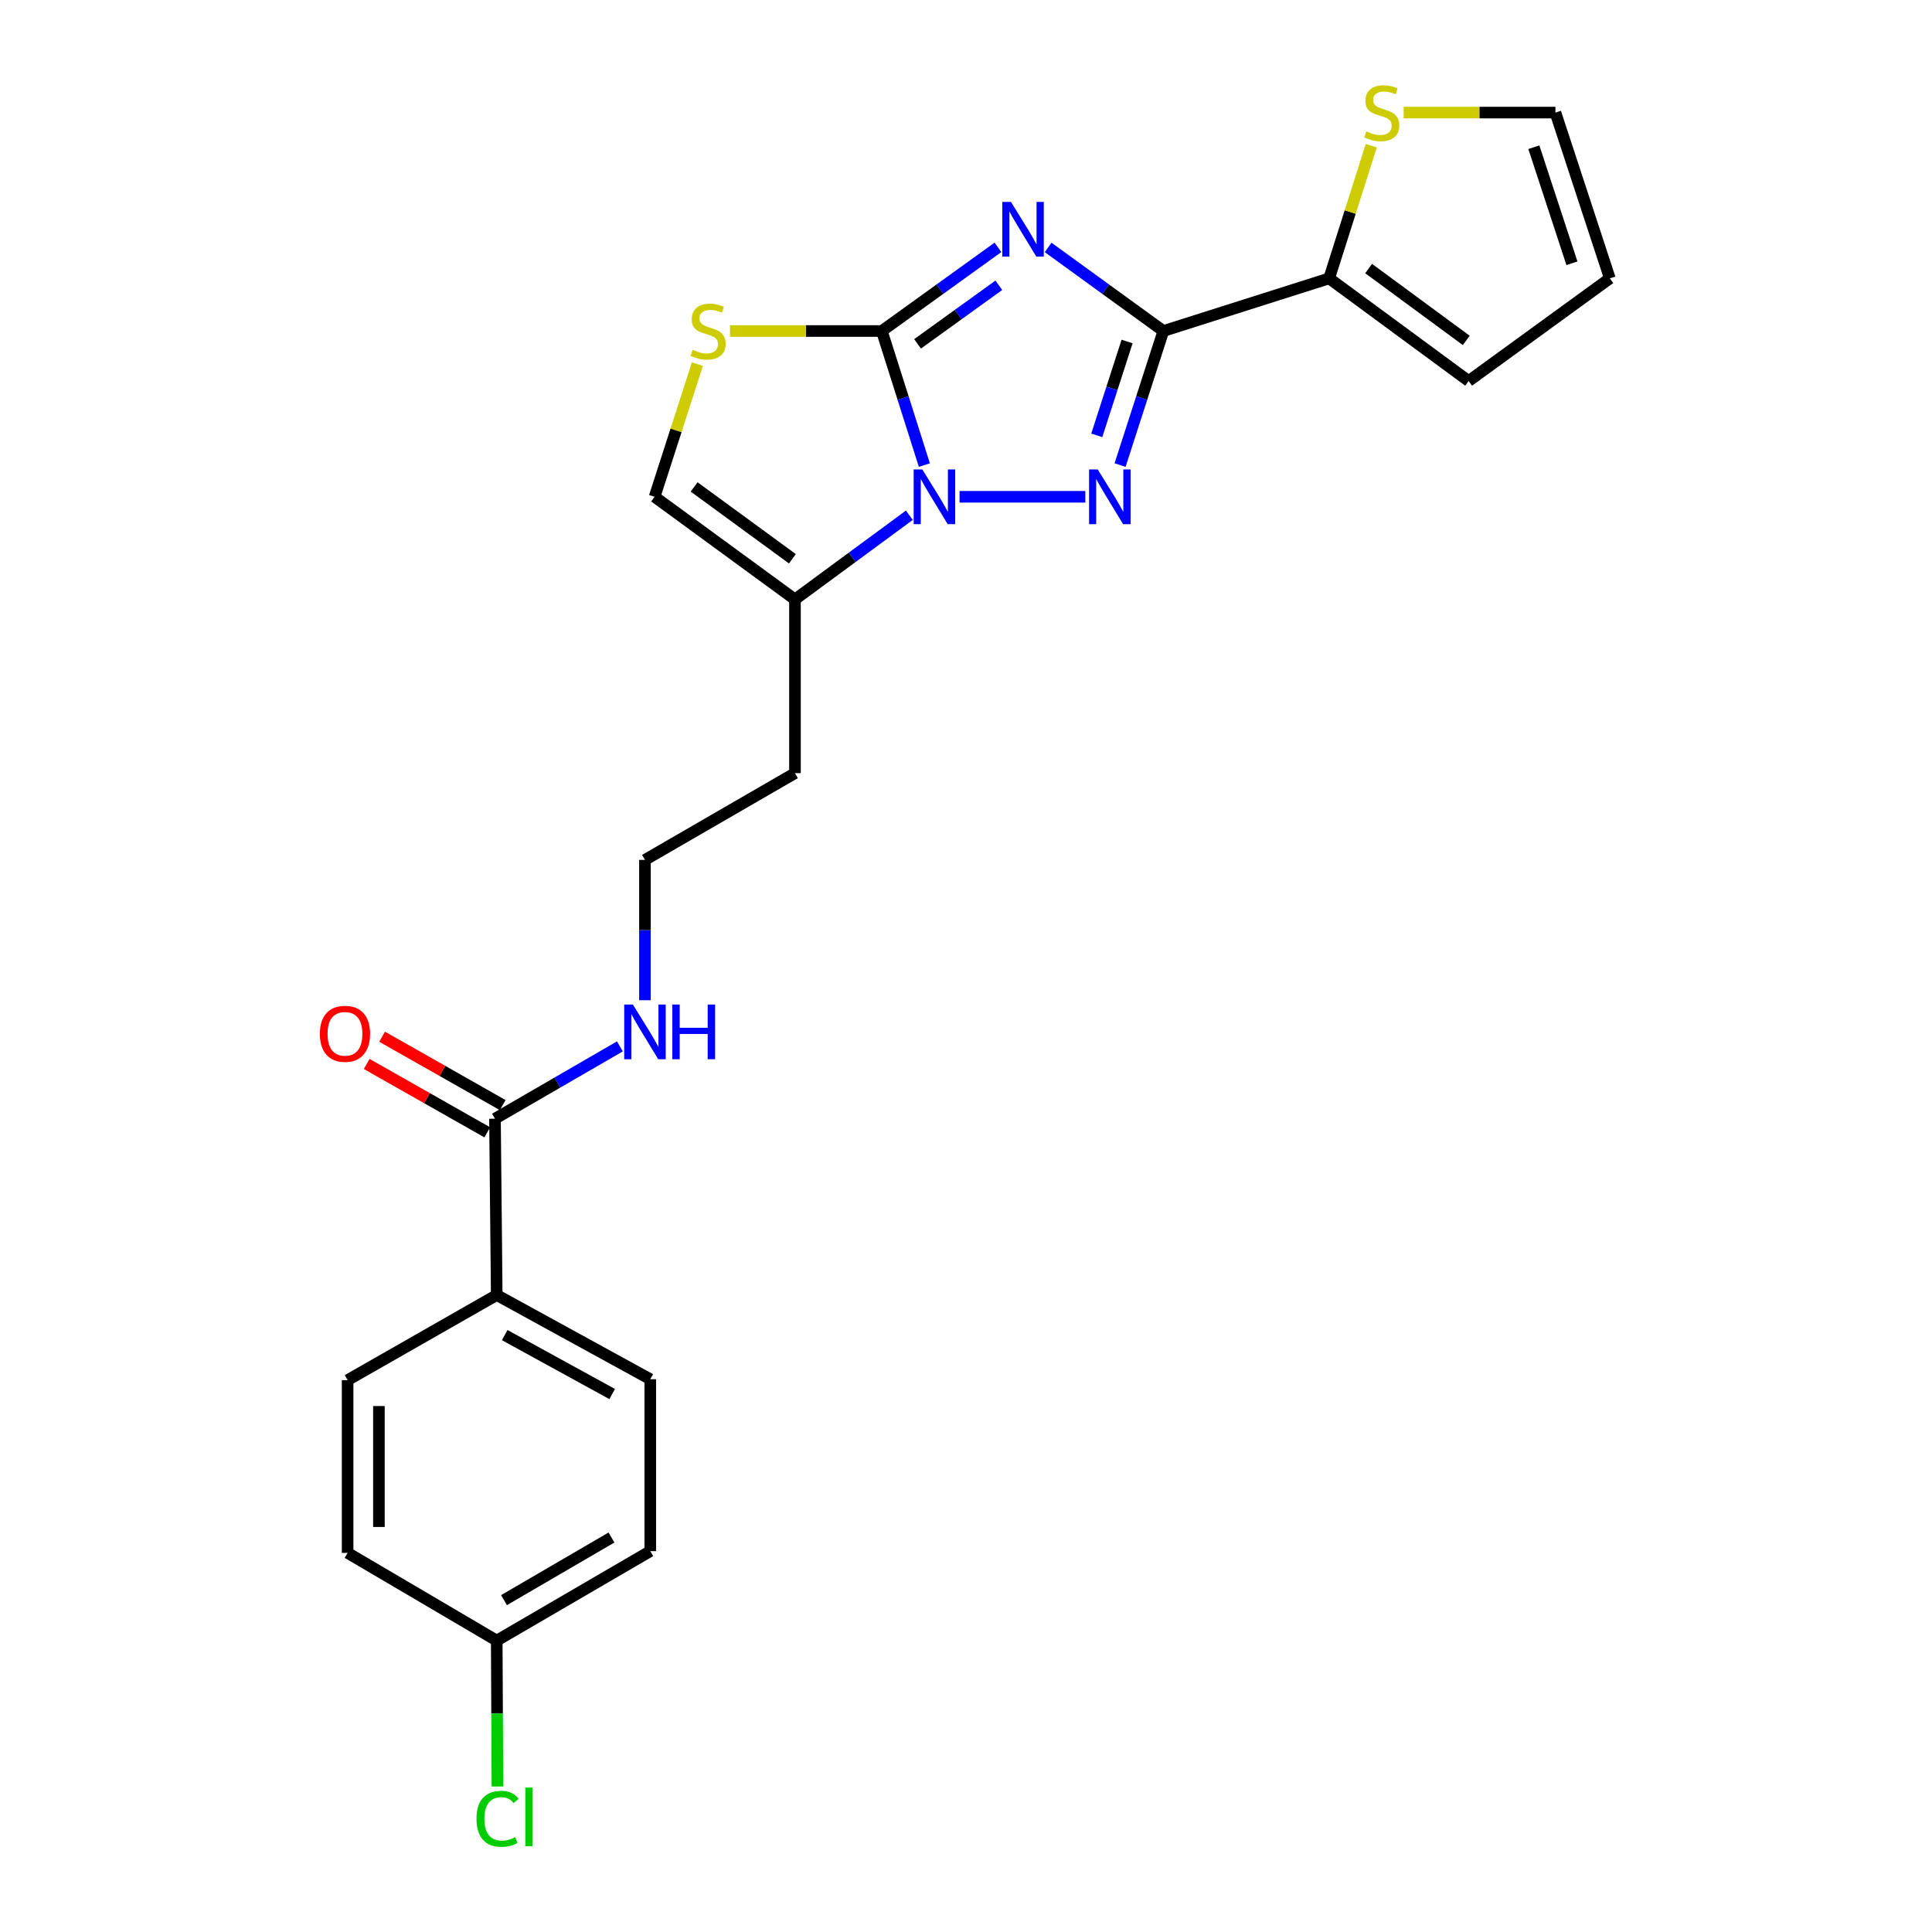 <?xml version='1.0' encoding='iso-8859-1'?>
<svg version='1.1' baseProfile='full'
              xmlns='http://www.w3.org/2000/svg'
                      xmlns:rdkit='http://www.rdkit.org/xml'
                      xmlns:xlink='http://www.w3.org/1999/xlink'
                  xml:space='preserve'
width='1000px' height='1000px' viewBox='0 0 1000 1000'>
<!-- END OF HEADER -->
<rect style='opacity:1.0;fill:#FFFFFF;stroke:none' width='1000' height='1000' x='0' y='0'> </rect>
<path class='bond-0' d='M 516.539,128.021 L 486.487,149.677' style='fill:none;fill-rule:evenodd;stroke:#0000FF;stroke-width:6px;stroke-linecap:butt;stroke-linejoin:miter;stroke-opacity:1' />
<path class='bond-0' d='M 486.487,149.677 L 456.435,171.332' style='fill:none;fill-rule:evenodd;stroke:#000000;stroke-width:6px;stroke-linecap:butt;stroke-linejoin:miter;stroke-opacity:1' />
<path class='bond-0' d='M 516.995,147.662 L 495.959,162.821' style='fill:none;fill-rule:evenodd;stroke:#0000FF;stroke-width:6px;stroke-linecap:butt;stroke-linejoin:miter;stroke-opacity:1' />
<path class='bond-0' d='M 495.959,162.821 L 474.922,177.98' style='fill:none;fill-rule:evenodd;stroke:#000000;stroke-width:6px;stroke-linecap:butt;stroke-linejoin:miter;stroke-opacity:1' />
<path class='bond-2' d='M 542.514,128.075 L 572.333,149.704' style='fill:none;fill-rule:evenodd;stroke:#0000FF;stroke-width:6px;stroke-linecap:butt;stroke-linejoin:miter;stroke-opacity:1' />
<path class='bond-2' d='M 572.333,149.704 L 602.152,171.332' style='fill:none;fill-rule:evenodd;stroke:#000000;stroke-width:6px;stroke-linecap:butt;stroke-linejoin:miter;stroke-opacity:1' />
<path class='bond-1' d='M 456.435,171.332 L 467.441,206.03' style='fill:none;fill-rule:evenodd;stroke:#000000;stroke-width:6px;stroke-linecap:butt;stroke-linejoin:miter;stroke-opacity:1' />
<path class='bond-1' d='M 467.441,206.03 L 478.448,240.728' style='fill:none;fill-rule:evenodd;stroke:#0000FF;stroke-width:6px;stroke-linecap:butt;stroke-linejoin:miter;stroke-opacity:1' />
<path class='bond-4' d='M 456.435,171.332 L 417.139,171.332' style='fill:none;fill-rule:evenodd;stroke:#000000;stroke-width:6px;stroke-linecap:butt;stroke-linejoin:miter;stroke-opacity:1' />
<path class='bond-4' d='M 417.139,171.332 L 377.843,171.332' style='fill:none;fill-rule:evenodd;stroke:#CCCC00;stroke-width:6px;stroke-linecap:butt;stroke-linejoin:miter;stroke-opacity:1' />
<path class='bond-5' d='M 470.673,266.694 L 441.074,288.483' style='fill:none;fill-rule:evenodd;stroke:#0000FF;stroke-width:6px;stroke-linecap:butt;stroke-linejoin:miter;stroke-opacity:1' />
<path class='bond-5' d='M 441.074,288.483 L 411.475,310.271' style='fill:none;fill-rule:evenodd;stroke:#000000;stroke-width:6px;stroke-linecap:butt;stroke-linejoin:miter;stroke-opacity:1' />
<path class='bond-24' d='M 496.663,257.139 L 561.762,257.139' style='fill:none;fill-rule:evenodd;stroke:#0000FF;stroke-width:6px;stroke-linecap:butt;stroke-linejoin:miter;stroke-opacity:1' />
<path class='bond-3' d='M 602.152,171.332 L 590.949,206.028' style='fill:none;fill-rule:evenodd;stroke:#000000;stroke-width:6px;stroke-linecap:butt;stroke-linejoin:miter;stroke-opacity:1' />
<path class='bond-3' d='M 590.949,206.028 L 579.746,240.724' style='fill:none;fill-rule:evenodd;stroke:#0000FF;stroke-width:6px;stroke-linecap:butt;stroke-linejoin:miter;stroke-opacity:1' />
<path class='bond-3' d='M 583.373,176.763 L 575.531,201.05' style='fill:none;fill-rule:evenodd;stroke:#000000;stroke-width:6px;stroke-linecap:butt;stroke-linejoin:miter;stroke-opacity:1' />
<path class='bond-3' d='M 575.531,201.05 L 567.689,225.337' style='fill:none;fill-rule:evenodd;stroke:#0000FF;stroke-width:6px;stroke-linecap:butt;stroke-linejoin:miter;stroke-opacity:1' />
<path class='bond-6' d='M 602.152,171.332 L 687.967,144.086' style='fill:none;fill-rule:evenodd;stroke:#000000;stroke-width:6px;stroke-linecap:butt;stroke-linejoin:miter;stroke-opacity:1' />
<path class='bond-7' d='M 360.984,188.466 L 349.902,222.803' style='fill:none;fill-rule:evenodd;stroke:#CCCC00;stroke-width:6px;stroke-linecap:butt;stroke-linejoin:miter;stroke-opacity:1' />
<path class='bond-7' d='M 349.902,222.803 L 338.819,257.139' style='fill:none;fill-rule:evenodd;stroke:#000000;stroke-width:6px;stroke-linecap:butt;stroke-linejoin:miter;stroke-opacity:1' />
<path class='bond-16' d='M 411.475,310.271 L 411.475,400.173' style='fill:none;fill-rule:evenodd;stroke:#000000;stroke-width:6px;stroke-linecap:butt;stroke-linejoin:miter;stroke-opacity:1' />
<path class='bond-25' d='M 411.475,310.271 L 338.819,257.139' style='fill:none;fill-rule:evenodd;stroke:#000000;stroke-width:6px;stroke-linecap:butt;stroke-linejoin:miter;stroke-opacity:1' />
<path class='bond-25' d='M 410.14,289.224 L 359.281,252.031' style='fill:none;fill-rule:evenodd;stroke:#000000;stroke-width:6px;stroke-linecap:butt;stroke-linejoin:miter;stroke-opacity:1' />
<path class='bond-9' d='M 687.967,144.086 L 698.867,109.748' style='fill:none;fill-rule:evenodd;stroke:#000000;stroke-width:6px;stroke-linecap:butt;stroke-linejoin:miter;stroke-opacity:1' />
<path class='bond-9' d='M 698.867,109.748 L 709.766,75.411' style='fill:none;fill-rule:evenodd;stroke:#CCCC00;stroke-width:6px;stroke-linecap:butt;stroke-linejoin:miter;stroke-opacity:1' />
<path class='bond-11' d='M 687.967,144.086 L 760.164,197.219' style='fill:none;fill-rule:evenodd;stroke:#000000;stroke-width:6px;stroke-linecap:butt;stroke-linejoin:miter;stroke-opacity:1' />
<path class='bond-11' d='M 708.4,139.007 L 758.938,176.2' style='fill:none;fill-rule:evenodd;stroke:#000000;stroke-width:6px;stroke-linecap:butt;stroke-linejoin:miter;stroke-opacity:1' />
<path class='bond-8' d='M 256.199,579.041 L 288.524,560.328' style='fill:none;fill-rule:evenodd;stroke:#000000;stroke-width:6px;stroke-linecap:butt;stroke-linejoin:miter;stroke-opacity:1' />
<path class='bond-8' d='M 288.524,560.328 L 320.85,541.614' style='fill:none;fill-rule:evenodd;stroke:#0000FF;stroke-width:6px;stroke-linecap:butt;stroke-linejoin:miter;stroke-opacity:1' />
<path class='bond-10' d='M 256.199,579.041 L 257.108,670.302' style='fill:none;fill-rule:evenodd;stroke:#000000;stroke-width:6px;stroke-linecap:butt;stroke-linejoin:miter;stroke-opacity:1' />
<path class='bond-13' d='M 260.194,571.994 L 228.989,554.3' style='fill:none;fill-rule:evenodd;stroke:#000000;stroke-width:6px;stroke-linecap:butt;stroke-linejoin:miter;stroke-opacity:1' />
<path class='bond-13' d='M 228.989,554.3 L 197.783,536.606' style='fill:none;fill-rule:evenodd;stroke:#FF0000;stroke-width:6px;stroke-linecap:butt;stroke-linejoin:miter;stroke-opacity:1' />
<path class='bond-13' d='M 252.203,586.088 L 220.998,568.394' style='fill:none;fill-rule:evenodd;stroke:#000000;stroke-width:6px;stroke-linecap:butt;stroke-linejoin:miter;stroke-opacity:1' />
<path class='bond-13' d='M 220.998,568.394 L 189.792,550.7' style='fill:none;fill-rule:evenodd;stroke:#FF0000;stroke-width:6px;stroke-linecap:butt;stroke-linejoin:miter;stroke-opacity:1' />
<path class='bond-12' d='M 726.531,58.28 L 765.809,58.28' style='fill:none;fill-rule:evenodd;stroke:#CCCC00;stroke-width:6px;stroke-linecap:butt;stroke-linejoin:miter;stroke-opacity:1' />
<path class='bond-12' d='M 765.809,58.28 L 805.088,58.28' style='fill:none;fill-rule:evenodd;stroke:#000000;stroke-width:6px;stroke-linecap:butt;stroke-linejoin:miter;stroke-opacity:1' />
<path class='bond-17' d='M 257.108,670.302 L 336.578,713.885' style='fill:none;fill-rule:evenodd;stroke:#000000;stroke-width:6px;stroke-linecap:butt;stroke-linejoin:miter;stroke-opacity:1' />
<path class='bond-17' d='M 261.238,691.045 L 316.866,721.553' style='fill:none;fill-rule:evenodd;stroke:#000000;stroke-width:6px;stroke-linecap:butt;stroke-linejoin:miter;stroke-opacity:1' />
<path class='bond-18' d='M 257.108,670.302 L 179.924,714.353' style='fill:none;fill-rule:evenodd;stroke:#000000;stroke-width:6px;stroke-linecap:butt;stroke-linejoin:miter;stroke-opacity:1' />
<path class='bond-14' d='M 760.164,197.219 L 833.252,144.086' style='fill:none;fill-rule:evenodd;stroke:#000000;stroke-width:6px;stroke-linecap:butt;stroke-linejoin:miter;stroke-opacity:1' />
<path class='bond-26' d='M 805.088,58.28 L 833.252,144.086' style='fill:none;fill-rule:evenodd;stroke:#000000;stroke-width:6px;stroke-linecap:butt;stroke-linejoin:miter;stroke-opacity:1' />
<path class='bond-26' d='M 793.919,76.204 L 813.633,136.268' style='fill:none;fill-rule:evenodd;stroke:#000000;stroke-width:6px;stroke-linecap:butt;stroke-linejoin:miter;stroke-opacity:1' />
<path class='bond-15' d='M 333.832,517.714 L 333.832,481.401' style='fill:none;fill-rule:evenodd;stroke:#0000FF;stroke-width:6px;stroke-linecap:butt;stroke-linejoin:miter;stroke-opacity:1' />
<path class='bond-15' d='M 333.832,481.401 L 333.832,445.088' style='fill:none;fill-rule:evenodd;stroke:#000000;stroke-width:6px;stroke-linecap:butt;stroke-linejoin:miter;stroke-opacity:1' />
<path class='bond-20' d='M 411.475,400.173 L 333.832,445.088' style='fill:none;fill-rule:evenodd;stroke:#000000;stroke-width:6px;stroke-linecap:butt;stroke-linejoin:miter;stroke-opacity:1' />
<path class='bond-22' d='M 336.578,713.885 L 336.578,802.868' style='fill:none;fill-rule:evenodd;stroke:#000000;stroke-width:6px;stroke-linecap:butt;stroke-linejoin:miter;stroke-opacity:1' />
<path class='bond-21' d='M 179.924,714.353 L 179.924,803.777' style='fill:none;fill-rule:evenodd;stroke:#000000;stroke-width:6px;stroke-linecap:butt;stroke-linejoin:miter;stroke-opacity:1' />
<path class='bond-21' d='M 196.126,727.766 L 196.126,790.364' style='fill:none;fill-rule:evenodd;stroke:#000000;stroke-width:6px;stroke-linecap:butt;stroke-linejoin:miter;stroke-opacity:1' />
<path class='bond-19' d='M 257.108,849.169 L 179.924,803.777' style='fill:none;fill-rule:evenodd;stroke:#000000;stroke-width:6px;stroke-linecap:butt;stroke-linejoin:miter;stroke-opacity:1' />
<path class='bond-23' d='M 257.108,849.169 L 257.29,886.929' style='fill:none;fill-rule:evenodd;stroke:#000000;stroke-width:6px;stroke-linecap:butt;stroke-linejoin:miter;stroke-opacity:1' />
<path class='bond-23' d='M 257.29,886.929 L 257.473,924.689' style='fill:none;fill-rule:evenodd;stroke:#00CC00;stroke-width:6px;stroke-linecap:butt;stroke-linejoin:miter;stroke-opacity:1' />
<path class='bond-27' d='M 257.108,849.169 L 336.578,802.868' style='fill:none;fill-rule:evenodd;stroke:#000000;stroke-width:6px;stroke-linecap:butt;stroke-linejoin:miter;stroke-opacity:1' />
<path class='bond-27' d='M 260.872,828.225 L 316.501,795.814' style='fill:none;fill-rule:evenodd;stroke:#000000;stroke-width:6px;stroke-linecap:butt;stroke-linejoin:miter;stroke-opacity:1' />
<path  class='atom-0' d='M 523.272 104.499
L 532.552 119.499
Q 533.472 120.979, 534.952 123.659
Q 536.432 126.339, 536.512 126.499
L 536.512 104.499
L 540.272 104.499
L 540.272 132.819
L 536.392 132.819
L 526.432 116.419
Q 525.272 114.499, 524.032 112.299
Q 522.832 110.099, 522.472 109.419
L 522.472 132.819
L 518.792 132.819
L 518.792 104.499
L 523.272 104.499
' fill='#0000FF'/>
<path  class='atom-2' d='M 477.394 242.979
L 486.674 257.979
Q 487.594 259.459, 489.074 262.139
Q 490.554 264.819, 490.634 264.979
L 490.634 242.979
L 494.394 242.979
L 494.394 271.299
L 490.514 271.299
L 480.554 254.899
Q 479.394 252.979, 478.154 250.779
Q 476.954 248.579, 476.594 247.899
L 476.594 271.299
L 472.914 271.299
L 472.914 242.979
L 477.394 242.979
' fill='#0000FF'/>
<path  class='atom-4' d='M 568.187 242.979
L 577.467 257.979
Q 578.387 259.459, 579.867 262.139
Q 581.347 264.819, 581.427 264.979
L 581.427 242.979
L 585.187 242.979
L 585.187 271.299
L 581.307 271.299
L 571.347 254.899
Q 570.187 252.979, 568.947 250.779
Q 567.747 248.579, 567.387 247.899
L 567.387 271.299
L 563.707 271.299
L 563.707 242.979
L 568.187 242.979
' fill='#0000FF'/>
<path  class='atom-5' d='M 358.515 181.052
Q 358.835 181.172, 360.155 181.732
Q 361.475 182.292, 362.915 182.652
Q 364.395 182.972, 365.835 182.972
Q 368.515 182.972, 370.075 181.692
Q 371.635 180.372, 371.635 178.092
Q 371.635 176.532, 370.835 175.572
Q 370.075 174.612, 368.875 174.092
Q 367.675 173.572, 365.675 172.972
Q 363.155 172.212, 361.635 171.492
Q 360.155 170.772, 359.075 169.252
Q 358.035 167.732, 358.035 165.172
Q 358.035 161.612, 360.435 159.412
Q 362.875 157.212, 367.675 157.212
Q 370.955 157.212, 374.675 158.772
L 373.755 161.852
Q 370.355 160.452, 367.795 160.452
Q 365.035 160.452, 363.515 161.612
Q 361.995 162.732, 362.035 164.692
Q 362.035 166.212, 362.795 167.132
Q 363.595 168.052, 364.715 168.572
Q 365.875 169.092, 367.795 169.692
Q 370.355 170.492, 371.875 171.292
Q 373.395 172.092, 374.475 173.732
Q 375.595 175.332, 375.595 178.092
Q 375.595 182.012, 372.955 184.132
Q 370.355 186.212, 365.995 186.212
Q 363.475 186.212, 361.555 185.652
Q 359.675 185.132, 357.435 184.212
L 358.515 181.052
' fill='#CCCC00'/>
<path  class='atom-10' d='M 707.204 68
Q 707.524 68.12, 708.844 68.68
Q 710.164 69.24, 711.604 69.6
Q 713.084 69.92, 714.524 69.92
Q 717.204 69.92, 718.764 68.64
Q 720.324 67.32, 720.324 65.04
Q 720.324 63.48, 719.524 62.52
Q 718.764 61.56, 717.564 61.04
Q 716.364 60.52, 714.364 59.92
Q 711.844 59.16, 710.324 58.44
Q 708.844 57.72, 707.764 56.2
Q 706.724 54.68, 706.724 52.12
Q 706.724 48.56, 709.124 46.36
Q 711.564 44.16, 716.364 44.16
Q 719.644 44.16, 723.364 45.72
L 722.444 48.8
Q 719.044 47.4, 716.484 47.4
Q 713.724 47.4, 712.204 48.56
Q 710.684 49.68, 710.724 51.64
Q 710.724 53.16, 711.484 54.08
Q 712.284 55, 713.404 55.52
Q 714.564 56.04, 716.484 56.64
Q 719.044 57.44, 720.564 58.24
Q 722.084 59.04, 723.164 60.68
Q 724.284 62.28, 724.284 65.04
Q 724.284 68.96, 721.644 71.08
Q 719.044 73.16, 714.684 73.16
Q 712.164 73.16, 710.244 72.6
Q 708.364 72.08, 706.124 71.16
L 707.204 68
' fill='#CCCC00'/>
<path  class='atom-14' d='M 165.556 535.097
Q 165.556 528.297, 168.916 524.497
Q 172.276 520.697, 178.556 520.697
Q 184.836 520.697, 188.196 524.497
Q 191.556 528.297, 191.556 535.097
Q 191.556 541.977, 188.156 545.897
Q 184.756 549.777, 178.556 549.777
Q 172.316 549.777, 168.916 545.897
Q 165.556 542.017, 165.556 535.097
M 178.556 546.577
Q 182.876 546.577, 185.196 543.697
Q 187.556 540.777, 187.556 535.097
Q 187.556 529.537, 185.196 526.737
Q 182.876 523.897, 178.556 523.897
Q 174.236 523.897, 171.876 526.697
Q 169.556 529.497, 169.556 535.097
Q 169.556 540.817, 171.876 543.697
Q 174.236 546.577, 178.556 546.577
' fill='#FF0000'/>
<path  class='atom-16' d='M 327.572 519.939
L 336.852 534.939
Q 337.772 536.419, 339.252 539.099
Q 340.732 541.779, 340.812 541.939
L 340.812 519.939
L 344.572 519.939
L 344.572 548.259
L 340.692 548.259
L 330.732 531.859
Q 329.572 529.939, 328.332 527.739
Q 327.132 525.539, 326.772 524.859
L 326.772 548.259
L 323.092 548.259
L 323.092 519.939
L 327.572 519.939
' fill='#0000FF'/>
<path  class='atom-16' d='M 347.972 519.939
L 351.812 519.939
L 351.812 531.979
L 366.292 531.979
L 366.292 519.939
L 370.132 519.939
L 370.132 548.259
L 366.292 548.259
L 366.292 535.179
L 351.812 535.179
L 351.812 548.259
L 347.972 548.259
L 347.972 519.939
' fill='#0000FF'/>
<path  class='atom-24' d='M 246.629 941.41
Q 246.629 934.37, 249.909 930.69
Q 253.229 926.97, 259.509 926.97
Q 265.349 926.97, 268.469 931.09
L 265.829 933.25
Q 263.549 930.25, 259.509 930.25
Q 255.229 930.25, 252.949 933.13
Q 250.709 935.97, 250.709 941.41
Q 250.709 947.01, 253.029 949.89
Q 255.389 952.77, 259.949 952.77
Q 263.069 952.77, 266.709 950.89
L 267.829 953.89
Q 266.349 954.85, 264.109 955.41
Q 261.869 955.97, 259.389 955.97
Q 253.229 955.97, 249.909 952.21
Q 246.629 948.45, 246.629 941.41
' fill='#00CC00'/>
<path  class='atom-24' d='M 271.909 925.25
L 275.589 925.25
L 275.589 955.61
L 271.909 955.61
L 271.909 925.25
' fill='#00CC00'/>
</svg>
